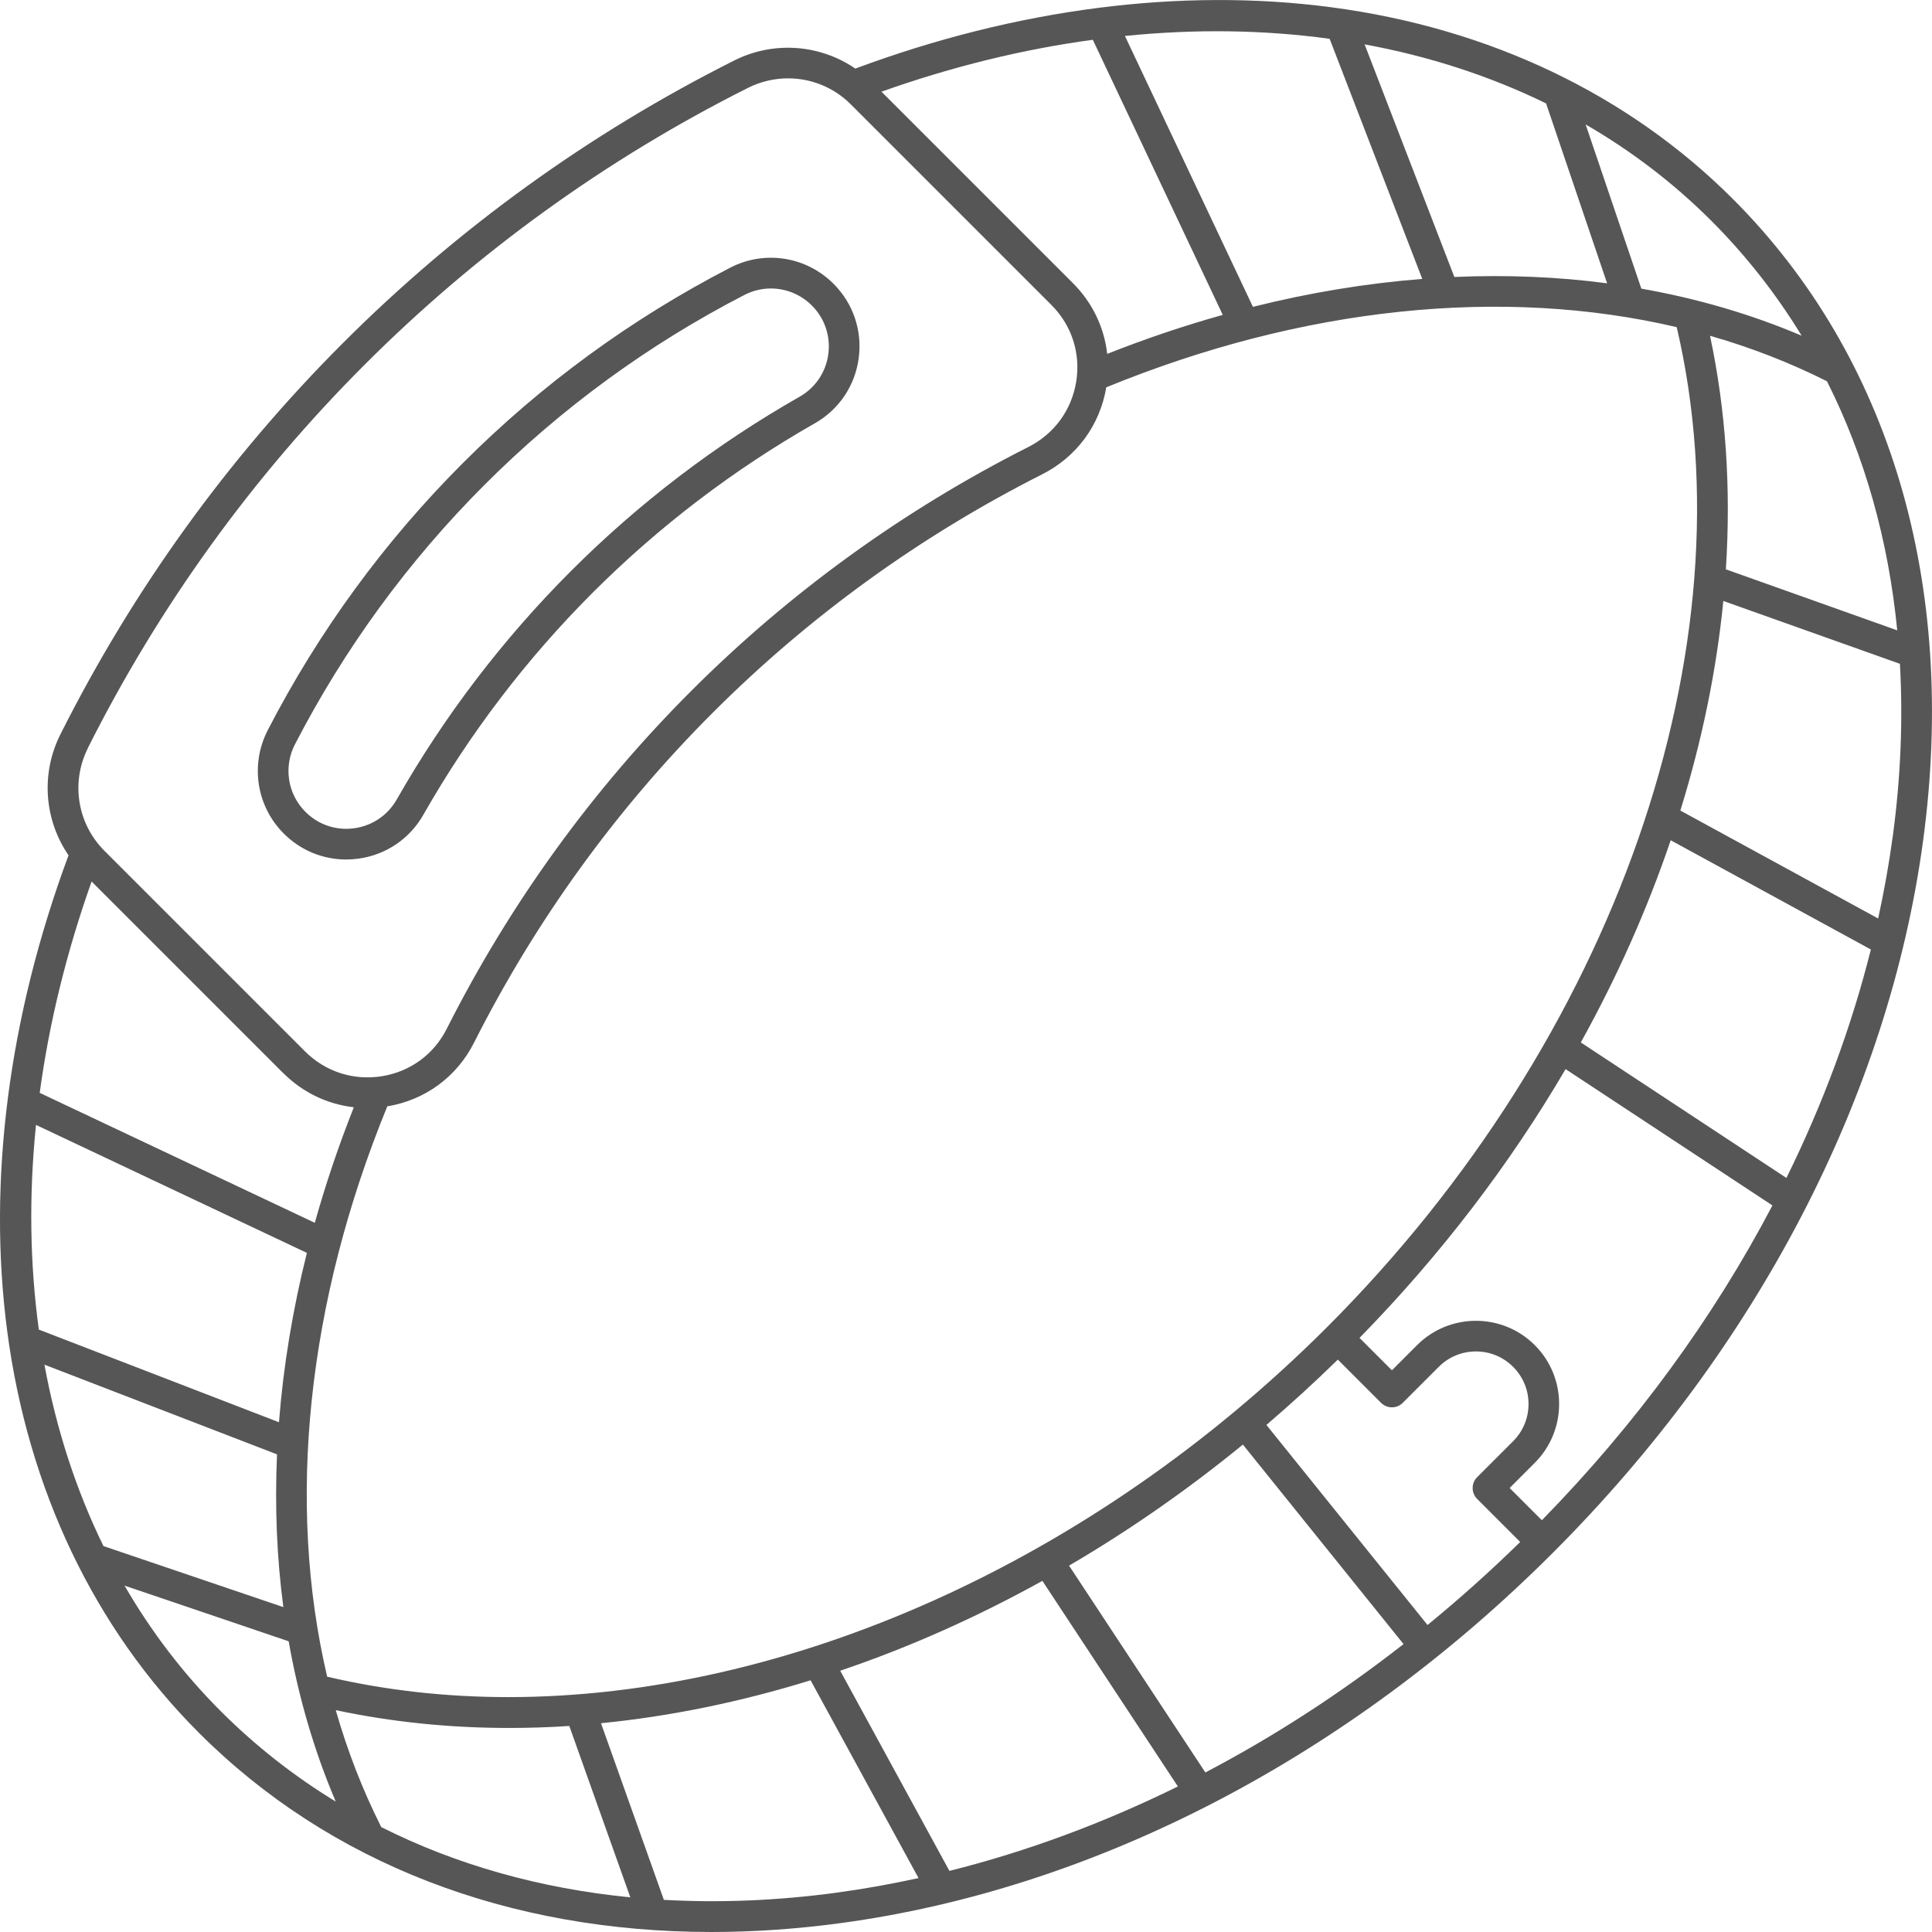 <?xml version="1.0" encoding="UTF-8"?> <svg xmlns="http://www.w3.org/2000/svg" id="Layer_2" viewBox="0 0 504.03 504.03"><defs><style>.cls-1{fill:#565656;}</style></defs><g id="Layer_7"><path class="cls-1" d="m1.89,347.34c5.46,41.27,22.76,77.49,50.02,104.74,34.02,34.02,80.67,51.95,133.73,51.95,10.97,0,22.22-.77,33.68-2.32,66.51-8.99,132.49-43.29,185.79-96.6,53.31-53.3,87.61-119.29,96.6-185.79,9.04-66.91-8.58-126.36-49.63-167.41-27.26-27.26-63.47-44.55-104.74-50.01-39.22-5.19-82.12.34-124.2,15.99-9.23-6.31-21.3-7.28-31.59-2.11-37.82,19-72.16,43.79-102.07,73.7-29.91,29.91-54.72,64.27-73.73,102.12-5.16,10.27-4.19,22.31,2.13,31.54C2.24,265.22-3.3,308.12,1.89,347.34Zm71.99-67.41c5.09,5.09,11.54,8.16,18.43,8.94-3.98,10.04-7.37,20.1-10.18,30.14l-71.77-33.9c2.45-18.11,6.95-36.6,13.54-55.14l49.97,49.97Zm214.97-187.61c-.77-6.89-3.83-13.34-8.92-18.43l-49.97-49.97c18.54-6.59,37.03-11.09,55.14-13.54l33.9,71.77c-10.04,2.81-20.11,6.2-30.15,10.18Zm-.25,8.73c51.41-21.06,103.56-26.32,148.83-15.7,19.6,83.57-16.01,185.67-91.21,260.87-61.5,61.5-140.99,96.53-213.63,96.53-16.18,0-32.02-1.76-47.24-5.33-10.61-45.26-5.36-97.39,15.69-148.79,9.87-1.64,18.11-7.68,22.62-16.6,16.11-31.91,37.06-60.87,62.28-86.09,25.16-25.16,54.08-46.09,85.95-62.2,8.98-4.54,15.06-12.8,16.72-22.69Zm90.82-28.79l-23.41-60.68c16.79,3.08,32.68,8.24,47.34,15.4l15.92,46.93c-12.92-1.71-26.25-2.24-39.85-1.65Zm115.55,92.19l-44.72-15.92c1.37-21.04,0-41.51-4.13-60.93,10.63,3.04,20.84,7.01,30.51,11.87,9.86,19.59,16.03,41.47,18.33,64.98Zm-223.03,247.97l35.35,53.64c-19.4,9.56-39.39,16.97-59.6,22.03l-28.49-52.22c18-6.1,35.66-13.97,52.75-23.45Zm6.96-3.97c15.72-9.2,30.9-19.77,45.35-31.58l41.91,52.05c-16.5,12.9-33.83,24.12-51.7,33.49l-35.56-53.96Zm51.49-36.71c6.37-5.44,12.59-11.13,18.63-17.04l11.28,11.28c1.56,1.56,4.1,1.56,5.66,0l9.39-9.39c2.59-2.59,6.03-4.02,9.7-4.02s7.11,1.43,9.7,4.02c2.59,2.59,4.02,6.03,4.02,9.7s-1.43,7.11-4.02,9.7l-9.39,9.39c-1.56,1.56-1.56,4.09,0,5.66l11.24,11.24c-7.81,7.64-15.88,14.87-24.18,21.66l-42.02-52.18Zm63.45,16.46l6.56-6.57c8.47-8.46,8.47-22.24,0-30.7-8.46-8.47-22.24-8.47-30.71,0l-6.56,6.56-8.45-8.45c21.03-21.48,39.12-45.13,53.76-70.12l53.96,35.56c-15.35,29.27-35.62,57.07-60.15,82.13l-8.41-8.41Zm18.57-116.24c9.48-17.09,17.34-34.75,23.45-52.75l52.22,28.5c-5.06,20.21-12.47,40.2-22.03,59.6l-53.64-35.35Zm-263.89,178.32l15.92,44.71c-23.51-2.31-45.39-8.47-64.98-18.33-4.87-9.68-8.83-19.88-11.87-30.51,14.56,3.1,29.7,4.65,45.24,4.65,5.19,0,10.43-.17,15.7-.52ZM11.59,356.02l60.68,23.4c-.6,13.6-.06,26.93,1.65,39.85l-46.93-15.92c-7.16-14.65-12.31-30.55-15.4-47.34Zm68.47-29.16c-3.72,14.88-6.15,29.66-7.28,44.18l-62.65-24.17c-2.34-17.1-2.61-35.02-.74-53.4l70.67,33.39Zm-47.58,86.8l42.83,14.53c2.57,14.6,6.66,28.62,12.28,41.82-10.87-6.64-20.93-14.51-30.01-23.6-9.8-9.8-18.17-20.79-25.09-32.75Zm185.78,80.11c-15.5,2.09-30.56,2.69-45.07,1.87l-16.4-46.08c17.97-1.77,36.29-5.51,54.68-11.2l28.16,51.6c-7.11,1.56-14.23,2.84-21.37,3.8ZM493.78,218.25c-.96,7.13-2.25,14.26-3.8,21.37l-51.6-28.16c5.69-18.39,9.44-36.71,11.21-54.68l46.07,16.4c.82,14.5.22,29.57-1.87,45.07Zm-23.76-130.67c-13.2-5.62-27.22-9.7-41.82-12.28l-14.53-42.83c11.96,6.92,22.95,15.3,32.75,25.09,9.09,9.09,16.96,19.14,23.6,30.01ZM346.88,10.12l24.17,62.65c-14.52,1.13-29.31,3.56-44.18,7.28l-33.39-70.67c18.38-1.86,36.3-1.6,53.4.74ZM22.9,195.19c18.63-37.08,42.93-70.75,72.24-100.06,29.31-29.31,62.95-53.6,100.01-72.21,3.33-1.67,6.9-2.48,10.45-2.48,6,0,11.91,2.33,16.36,6.78l52.33,52.33c5.3,5.3,7.67,12.59,6.48,19.99-1.19,7.44-5.74,13.66-12.48,17.07-32.63,16.5-62.24,37.92-88,63.68-25.82,25.82-47.27,55.47-63.76,88.14-3.36,6.66-9.53,11.16-16.91,12.34-7.43,1.19-14.74-1.18-20.06-6.49l-52.32-52.32c-7.07-7.07-8.8-17.82-4.32-26.76Zm67.4,29.04c1.04,0,2.09-.07,3.14-.21,7.22-.97,13.43-5.16,17.03-11.5,12.07-21.19,26.92-40.67,44.15-57.9,17.24-17.24,36.74-32.1,57.96-44.19,6.3-3.59,10.47-9.77,11.44-16.96.97-7.21-1.42-14.29-6.57-19.44-7.14-7.14-17.96-8.83-26.92-4.21-25.78,13.31-49.25,30.45-69.75,50.96-20.47,20.47-37.6,43.91-50.91,69.67-4.65,9.01-2.98,19.86,4.16,27.01,4.38,4.38,10.18,6.77,16.26,6.77Zm-13.32-30.1c12.93-25.02,29.57-47.79,49.46-67.68,19.92-19.92,42.72-36.58,67.76-49.5,2.2-1.14,4.57-1.69,6.92-1.69,3.91,0,7.76,1.53,10.68,4.44t0,0c3.36,3.36,4.93,8,4.29,12.71-.63,4.7-3.36,8.73-7.47,11.08-21.85,12.44-41.92,27.74-59.66,45.48-17.73,17.73-33.02,37.78-45.45,59.59-2.36,4.15-6.43,6.89-11.15,7.53-4.7.63-9.32-.93-12.68-4.29-4.67-4.67-5.76-11.77-2.71-17.67Z"></path></g></svg> 